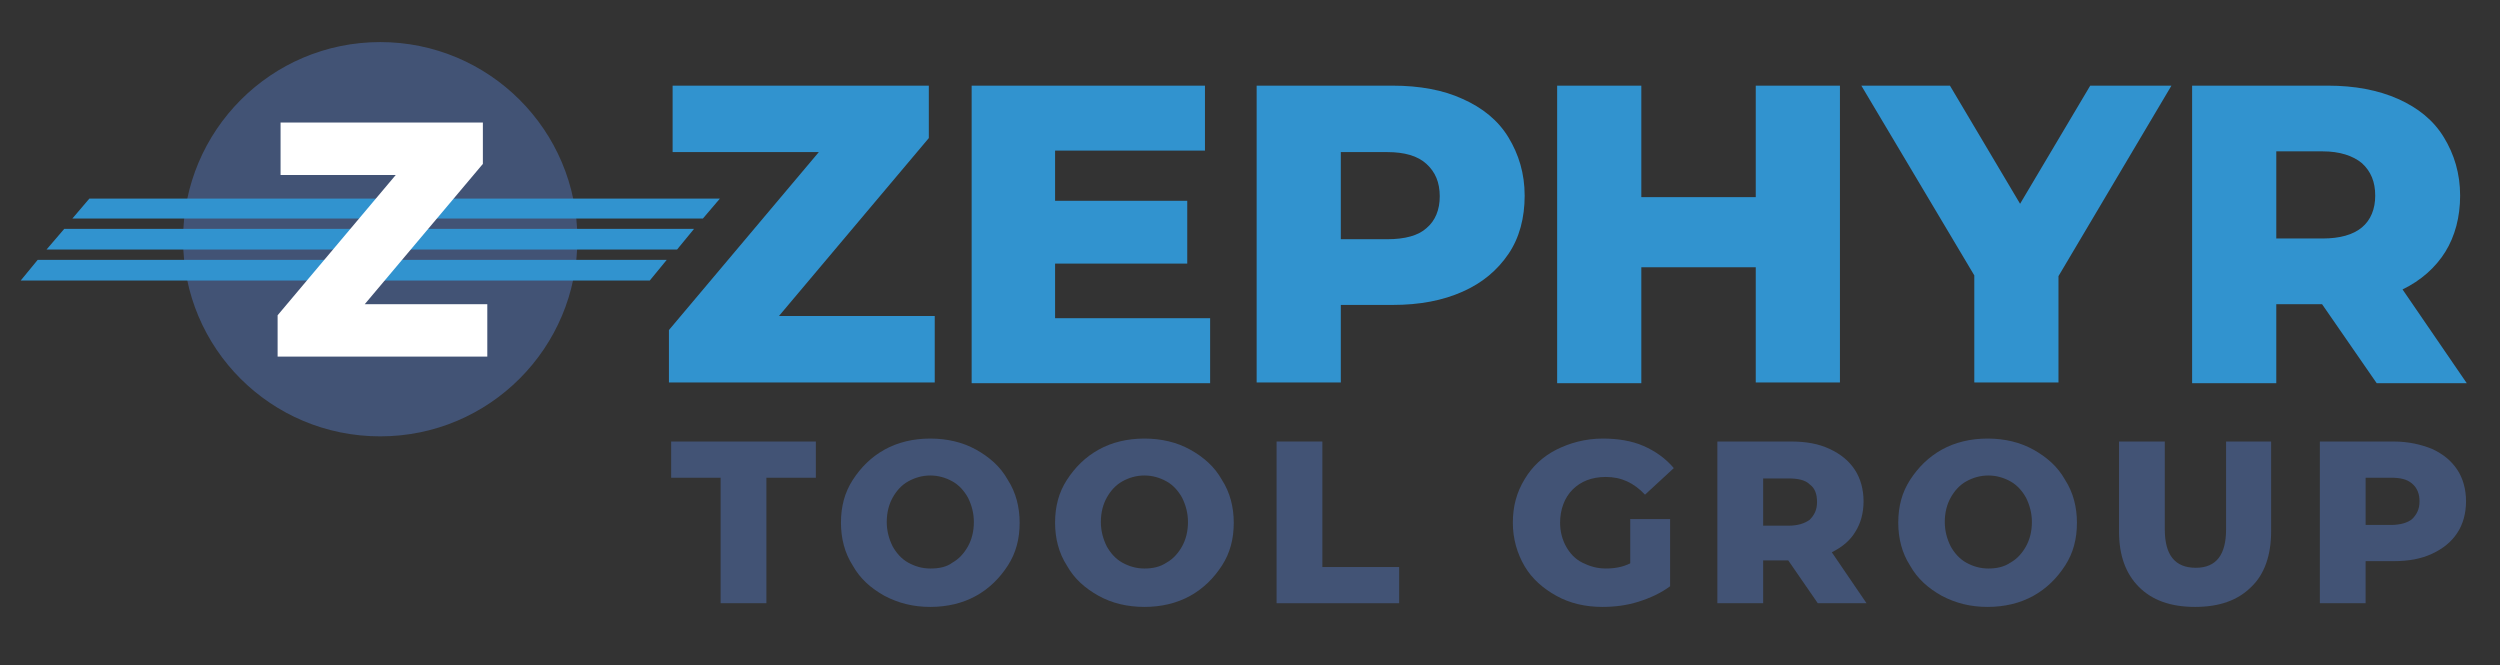 <?xml version="1.0" encoding="utf-8"?>
<!-- Generator: Adobe Illustrator 23.1.1, SVG Export Plug-In . SVG Version: 6.00 Build 0)  -->
<svg version="1.1" id="Layer_1" xmlns="http://www.w3.org/2000/svg" xmlns:xlink="http://www.w3.org/1999/xlink" x="0px" y="0px"
	 viewBox="0 0 338.6 90.1" style="enable-background:new 0 0 338.6 90.1;" xml:space="preserve">
<rect x="0" y="0" width="338.6" height="90.1" fill="#333333" stroke="none"/>
<style type="text/css">
	.st0{fill:#425375;}
	.st1{enable-background:new    ;}
	.st2{fill:#3193CF;}
	.st3{fill:#FFFFFF;}
</style>
<path class="st0" d="M51.5,59.1c14.8,0,26.7-12,26.7-26.7c0-14.8-12-26.7-26.7-26.7c-14.8,0-26.7,12-26.7,26.7c0,0,0,0,0,0.1
	C24.8,47.2,36.7,59.1,51.5,59.1z"/>
<title>ZTG-stacked</title>
<g class="st1">
	<path class="st2" d="M126.6,42.8v9h-36v-7.1l20.3-24.1H91.1v-9h34.7v7.1l-20.3,24.1C105.5,42.8,126.6,42.8,126.6,42.8z"/>
	<path class="st2" d="M163.9,43.1v8.8h-32.3V11.6h31.6v8.8h-20.3v6.8h17.9v8.5h-17.9v7.4C142.9,43.1,163.9,43.1,163.9,43.1z"/>
	<path class="st2" d="M198.1,13.4c2.7,1.2,4.8,2.9,6.2,5.2s2.2,4.9,2.2,7.9s-0.7,5.7-2.2,7.9c-1.5,2.2-3.5,3.9-6.2,5.1
		s-5.8,1.8-9.5,1.8h-7v10.5h-11.4V11.6h18.4C192.3,11.6,195.5,12.2,198.1,13.4z M193.2,30.9c1.2-1,1.8-2.5,1.8-4.3
		c0-1.9-0.6-3.3-1.8-4.4s-3-1.6-5.3-1.6h-6.3v11.8h6.3C190.3,32.4,192.1,31.9,193.2,30.9z"/>
</g>
<g class="st1">
	<path class="st2" d="M249.2,11.6v40.2h-11.4V36.2h-15.5v15.7h-11.4V11.6h11.4v15.1h15.5V11.6H249.2z"/>
	<path class="st2" d="M278.8,37.4v14.4h-11.4V37.3l-15.3-25.7h12l9.5,16l9.5-16h11L278.8,37.4z"/>
	<path class="st2" d="M314.5,41.2h-6.2v10.7h-11.4V11.6h18.4c3.6,0,6.8,0.6,9.5,1.8s4.8,2.9,6.2,5.2s2.2,4.9,2.2,7.9
		c0,2.9-0.7,5.5-2,7.6c-1.3,2.1-3.3,3.9-5.8,5.1l8.7,12.7h-12.2L314.5,41.2z M319.9,22.1c-1.2-1-3-1.6-5.3-1.6h-6.3v11.8h6.3
		c2.3,0,4.1-0.5,5.3-1.5c1.2-1,1.8-2.5,1.8-4.3C321.7,24.6,321.1,23.2,319.9,22.1z"/>
</g>
<g class="st1">
	<path class="st0" d="M97.6,64.7h-6.7v-4.9h19.6v4.9h-6.7v17h-6.2C97.6,81.7,97.6,64.7,97.6,64.7z"/>
</g>
<g class="st1">
	<path class="st0" d="M119.8,80.7c-1.8-1-3.3-2.3-4.3-4.1c-1.1-1.7-1.6-3.7-1.6-5.8c0-2.2,0.5-4.1,1.6-5.8c1.1-1.7,2.5-3.1,4.3-4.1
		s3.9-1.5,6.2-1.5c2.3,0,4.4,0.5,6.2,1.5s3.3,2.3,4.3,4.1c1.1,1.7,1.6,3.7,1.6,5.8c0,2.2-0.5,4.1-1.6,5.8c-1.1,1.7-2.5,3.1-4.3,4.1
		s-3.9,1.5-6.2,1.5S121.7,81.7,119.8,80.7z M129,76.2c0.9-0.5,1.6-1.3,2.1-2.2c0.5-0.9,0.8-2,0.8-3.3c0-1.2-0.3-2.3-0.8-3.3
		c-0.5-0.9-1.2-1.7-2.1-2.2c-0.9-0.5-1.9-0.8-3-0.8c-1.1,0-2.1,0.3-3,0.8s-1.6,1.3-2.1,2.2c-0.5,0.9-0.8,2-0.8,3.3
		c0,1.2,0.3,2.3,0.8,3.3c0.5,0.9,1.2,1.7,2.1,2.2s1.9,0.8,3,0.8C127.2,77,128.2,76.8,129,76.2z"/>
	<path class="st0" d="M148.8,80.7c-1.8-1-3.3-2.3-4.3-4.1c-1.1-1.7-1.6-3.7-1.6-5.8c0-2.2,0.5-4.1,1.6-5.8c1.1-1.7,2.5-3.1,4.3-4.1
		s3.9-1.5,6.2-1.5s4.4,0.5,6.2,1.5s3.3,2.3,4.3,4.1c1.1,1.7,1.6,3.7,1.6,5.8c0,2.2-0.5,4.1-1.6,5.8c-1.1,1.7-2.5,3.1-4.3,4.1
		s-3.9,1.5-6.2,1.5S150.6,81.7,148.8,80.7z M158,76.2c0.9-0.5,1.6-1.3,2.1-2.2c0.5-0.9,0.8-2,0.8-3.3c0-1.2-0.3-2.3-0.8-3.3
		c-0.5-0.9-1.2-1.7-2.1-2.2c-0.9-0.5-1.9-0.8-3-0.8s-2.1,0.3-3,0.8s-1.6,1.3-2.1,2.2c-0.5,0.9-0.8,2-0.8,3.3c0,1.2,0.3,2.3,0.8,3.3
		c0.5,0.9,1.2,1.7,2.1,2.2c0.9,0.5,1.9,0.8,3,0.8S157.1,76.8,158,76.2z"/>
	<path class="st0" d="M172.9,59.8h6.2v17h10.4v4.9h-16.6L172.9,59.8L172.9,59.8z"/>
	<path class="st0" d="M220.7,70.3h5.5v9.1c-1.2,0.9-2.7,1.6-4.3,2.1s-3.2,0.7-4.9,0.7c-2.3,0-4.4-0.5-6.2-1.5s-3.3-2.3-4.3-4
		s-1.6-3.7-1.6-5.9s0.5-4.1,1.6-5.9c1-1.7,2.5-3.1,4.3-4s3.9-1.5,6.3-1.5c2,0,3.9,0.3,5.5,1s3,1.7,4.1,3l-3.9,3.6
		c-1.5-1.6-3.2-2.4-5.3-2.4c-1.9,0-3.4,0.6-4.5,1.7s-1.7,2.7-1.7,4.5c0,1.2,0.3,2.3,0.8,3.2c0.5,0.9,1.2,1.7,2.2,2.2s2,0.8,3.2,0.8
		s2.3-0.2,3.3-0.7v-6H220.7z"/>
	<path class="st0" d="M242.2,75.9h-3.4v5.8h-6.2V59.8h10c2,0,3.7,0.3,5.2,1s2.6,1.6,3.4,2.8c0.8,1.2,1.2,2.7,1.2,4.3
		c0,1.6-0.4,3-1.1,4.1c-0.7,1.2-1.8,2.1-3.2,2.8l4.7,6.9h-6.6L242.2,75.9z M245.1,65.6c-0.6-0.6-1.6-0.8-2.9-0.8h-3.4v6.4h3.4
		c1.3,0,2.2-0.3,2.9-0.8c0.6-0.6,1-1.3,1-2.4C246.1,66.9,245.8,66.1,245.1,65.6z"/>
	<path class="st0" d="M263,80.7c-1.8-1-3.3-2.3-4.3-4.1c-1.1-1.7-1.6-3.7-1.6-5.8c0-2.2,0.5-4.1,1.6-5.8c1.1-1.7,2.5-3.1,4.3-4.1
		s3.9-1.5,6.2-1.5s4.4,0.5,6.2,1.5c1.8,1,3.3,2.3,4.3,4.1c1.1,1.7,1.6,3.7,1.6,5.8c0,2.2-0.5,4.1-1.6,5.8c-1.1,1.7-2.5,3.1-4.3,4.1
		s-3.9,1.5-6.2,1.5S264.9,81.7,263,80.7z M272.3,76.2c0.9-0.5,1.6-1.3,2.1-2.2c0.5-0.9,0.8-2,0.8-3.3c0-1.2-0.3-2.3-0.8-3.3
		c-0.5-0.9-1.2-1.7-2.1-2.2s-1.9-0.8-3-0.8s-2.1,0.3-3,0.8s-1.6,1.3-2.1,2.2c-0.5,0.9-0.8,2-0.8,3.3c0,1.2,0.3,2.3,0.8,3.3
		c0.5,0.9,1.2,1.7,2.1,2.2s1.9,0.8,3,0.8S271.4,76.8,272.3,76.2z"/>
	<path class="st0" d="M289.7,79.5c-1.8-1.8-2.7-4.3-2.7-7.5V59.8h6.2v11.9c0,3.5,1.4,5.2,4.2,5.2c2.8,0,4.1-1.8,4.1-5.2V59.8h6.1V72
		c0,3.2-0.9,5.8-2.7,7.5c-1.8,1.8-4.3,2.7-7.6,2.7S291.5,81.3,289.7,79.5z"/>
	<path class="st0" d="M329.4,60.8c1.5,0.7,2.6,1.6,3.4,2.8c0.8,1.2,1.2,2.7,1.2,4.3c0,1.6-0.4,3.1-1.2,4.3c-0.8,1.2-1.9,2.1-3.4,2.8
		s-3.2,1-5.2,1h-3.8v5.7h-6.2V59.8h10C326.2,59.8,327.9,60.2,329.4,60.8z M326.7,70.3c0.6-0.6,1-1.3,1-2.4c0-1-0.3-1.8-1-2.4
		s-1.6-0.8-2.9-0.8h-3.4v6.4h3.4C325.1,71.1,326.1,70.8,326.7,70.3z"/>
</g>
<polygon class="st2" points="95.2,29.6 9.8,29.6 12.1,26.9 97.5,26.9 "/>
<polygon class="st2" points="91.7,33.8 6.3,33.8 8.7,31 94,31 "/>
<polygon class="st2" points="88,38 2.8,38 5.1,35.2 90.3,35.2 "/>
<g>
	<path class="st3" d="M66,41.2v7.1H37.6v-5.6l16-19H38v-7.1h27.4v5.6l-16,19H66z"/>
</g>
</svg>
